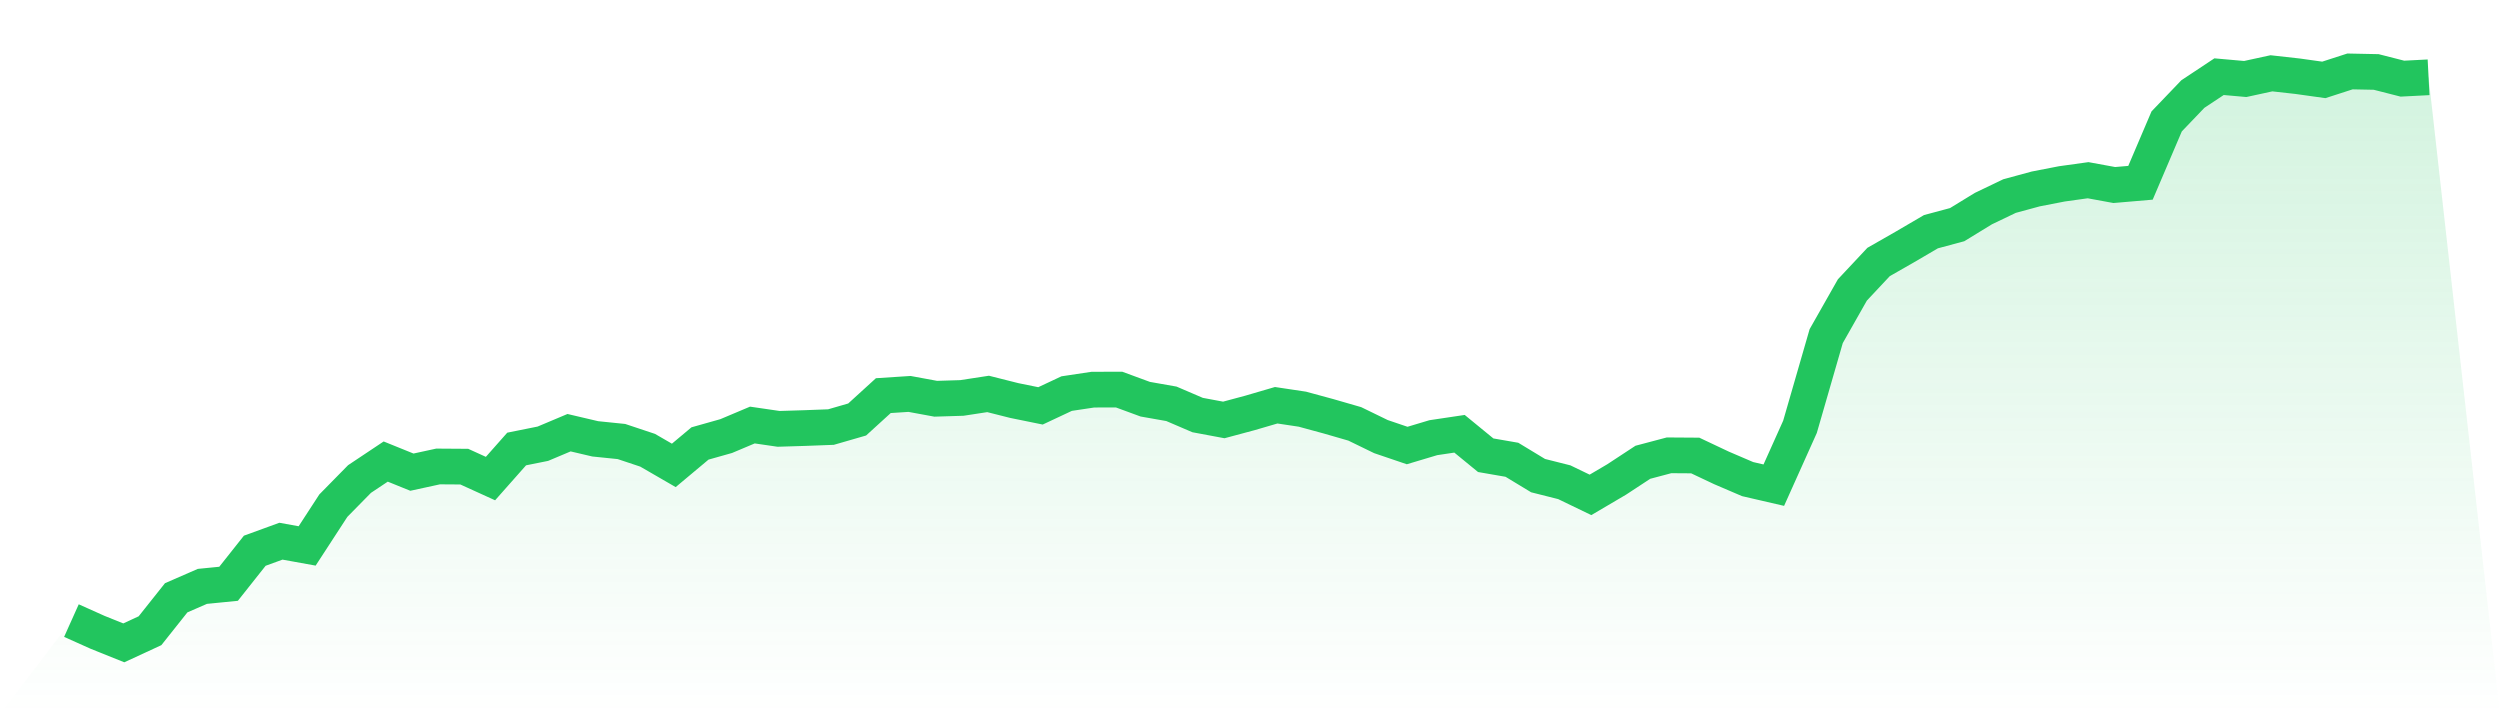 <svg viewBox="0 0 140 40" xmlns="http://www.w3.org/2000/svg">
<defs>
<linearGradient id="gradient" x1="0" x2="0" y1="0" y2="1">
<stop offset="0%" stop-color="#22c55e" stop-opacity="0.2"/>
<stop offset="100%" stop-color="#22c55e" stop-opacity="0"/>
</linearGradient>
</defs>
<path d="M4,34.753 L4,34.753 L5.467,35.411 L6.933,36 L8.4,35.321 L9.867,33.476 L11.333,32.837 L12.8,32.692 L14.267,30.841 L15.733,30.307 L17.2,30.572 L18.667,28.317 L20.133,26.825 L21.6,25.847 L23.067,26.441 L24.533,26.122 L26,26.132 L27.467,26.8 L28.933,25.144 L30.4,24.849 L31.867,24.231 L33.333,24.575 L34.8,24.725 L36.267,25.214 L37.733,26.062 L39.2,24.834 L40.667,24.42 L42.133,23.802 L43.6,24.016 L45.067,23.971 L46.533,23.916 L48,23.492 L49.467,22.155 L50.933,22.06 L52.4,22.33 L53.867,22.285 L55.333,22.06 L56.8,22.43 L58.267,22.729 L59.733,22.041 L61.2,21.821 L62.667,21.816 L64.133,22.355 L65.6,22.614 L67.067,23.243 L68.533,23.517 L70,23.123 L71.467,22.694 L72.933,22.914 L74.4,23.313 L75.867,23.737 L77.333,24.45 L78.8,24.949 L80.267,24.51 L81.733,24.291 L83.2,25.493 L84.667,25.747 L86.133,26.635 L87.6,27.005 L89.067,27.713 L90.533,26.85 L92,25.887 L93.467,25.498 L94.933,25.508 L96.4,26.201 L97.867,26.83 L99.333,27.169 L100.8,23.901 L102.267,18.823 L103.733,16.238 L105.2,14.672 L106.667,13.833 L108.133,12.975 L109.6,12.581 L111.067,11.683 L112.533,10.98 L114,10.581 L115.467,10.296 L116.933,10.092 L118.4,10.361 L119.867,10.236 L121.333,6.799 L122.8,5.267 L124.267,4.294 L125.733,4.424 L127.2,4.105 L128.667,4.269 L130.133,4.474 L131.6,4 L133.067,4.03 L134.533,4.404 L136,4.329 L140,40 L0,40 z" fill="url(#gradient)"/>
<path d="M4,34.753 L4,34.753 L5.467,35.411 L6.933,36 L8.4,35.321 L9.867,33.476 L11.333,32.837 L12.8,32.692 L14.267,30.841 L15.733,30.307 L17.2,30.572 L18.667,28.317 L20.133,26.825 L21.6,25.847 L23.067,26.441 L24.533,26.122 L26,26.132 L27.467,26.8 L28.933,25.144 L30.4,24.849 L31.867,24.231 L33.333,24.575 L34.8,24.725 L36.267,25.214 L37.733,26.062 L39.2,24.834 L40.667,24.42 L42.133,23.802 L43.6,24.016 L45.067,23.971 L46.533,23.916 L48,23.492 L49.467,22.155 L50.933,22.06 L52.4,22.33 L53.867,22.285 L55.333,22.06 L56.8,22.43 L58.267,22.729 L59.733,22.041 L61.2,21.821 L62.667,21.816 L64.133,22.355 L65.6,22.614 L67.067,23.243 L68.533,23.517 L70,23.123 L71.467,22.694 L72.933,22.914 L74.4,23.313 L75.867,23.737 L77.333,24.45 L78.8,24.949 L80.267,24.51 L81.733,24.291 L83.2,25.493 L84.667,25.747 L86.133,26.635 L87.6,27.005 L89.067,27.713 L90.533,26.85 L92,25.887 L93.467,25.498 L94.933,25.508 L96.4,26.201 L97.867,26.83 L99.333,27.169 L100.8,23.901 L102.267,18.823 L103.733,16.238 L105.2,14.672 L106.667,13.833 L108.133,12.975 L109.6,12.581 L111.067,11.683 L112.533,10.98 L114,10.581 L115.467,10.296 L116.933,10.092 L118.4,10.361 L119.867,10.236 L121.333,6.799 L122.8,5.267 L124.267,4.294 L125.733,4.424 L127.2,4.105 L128.667,4.269 L130.133,4.474 L131.6,4 L133.067,4.03 L134.533,4.404 L136,4.329" fill="none" stroke="#22c55e" stroke-width="2"/>
</svg>
